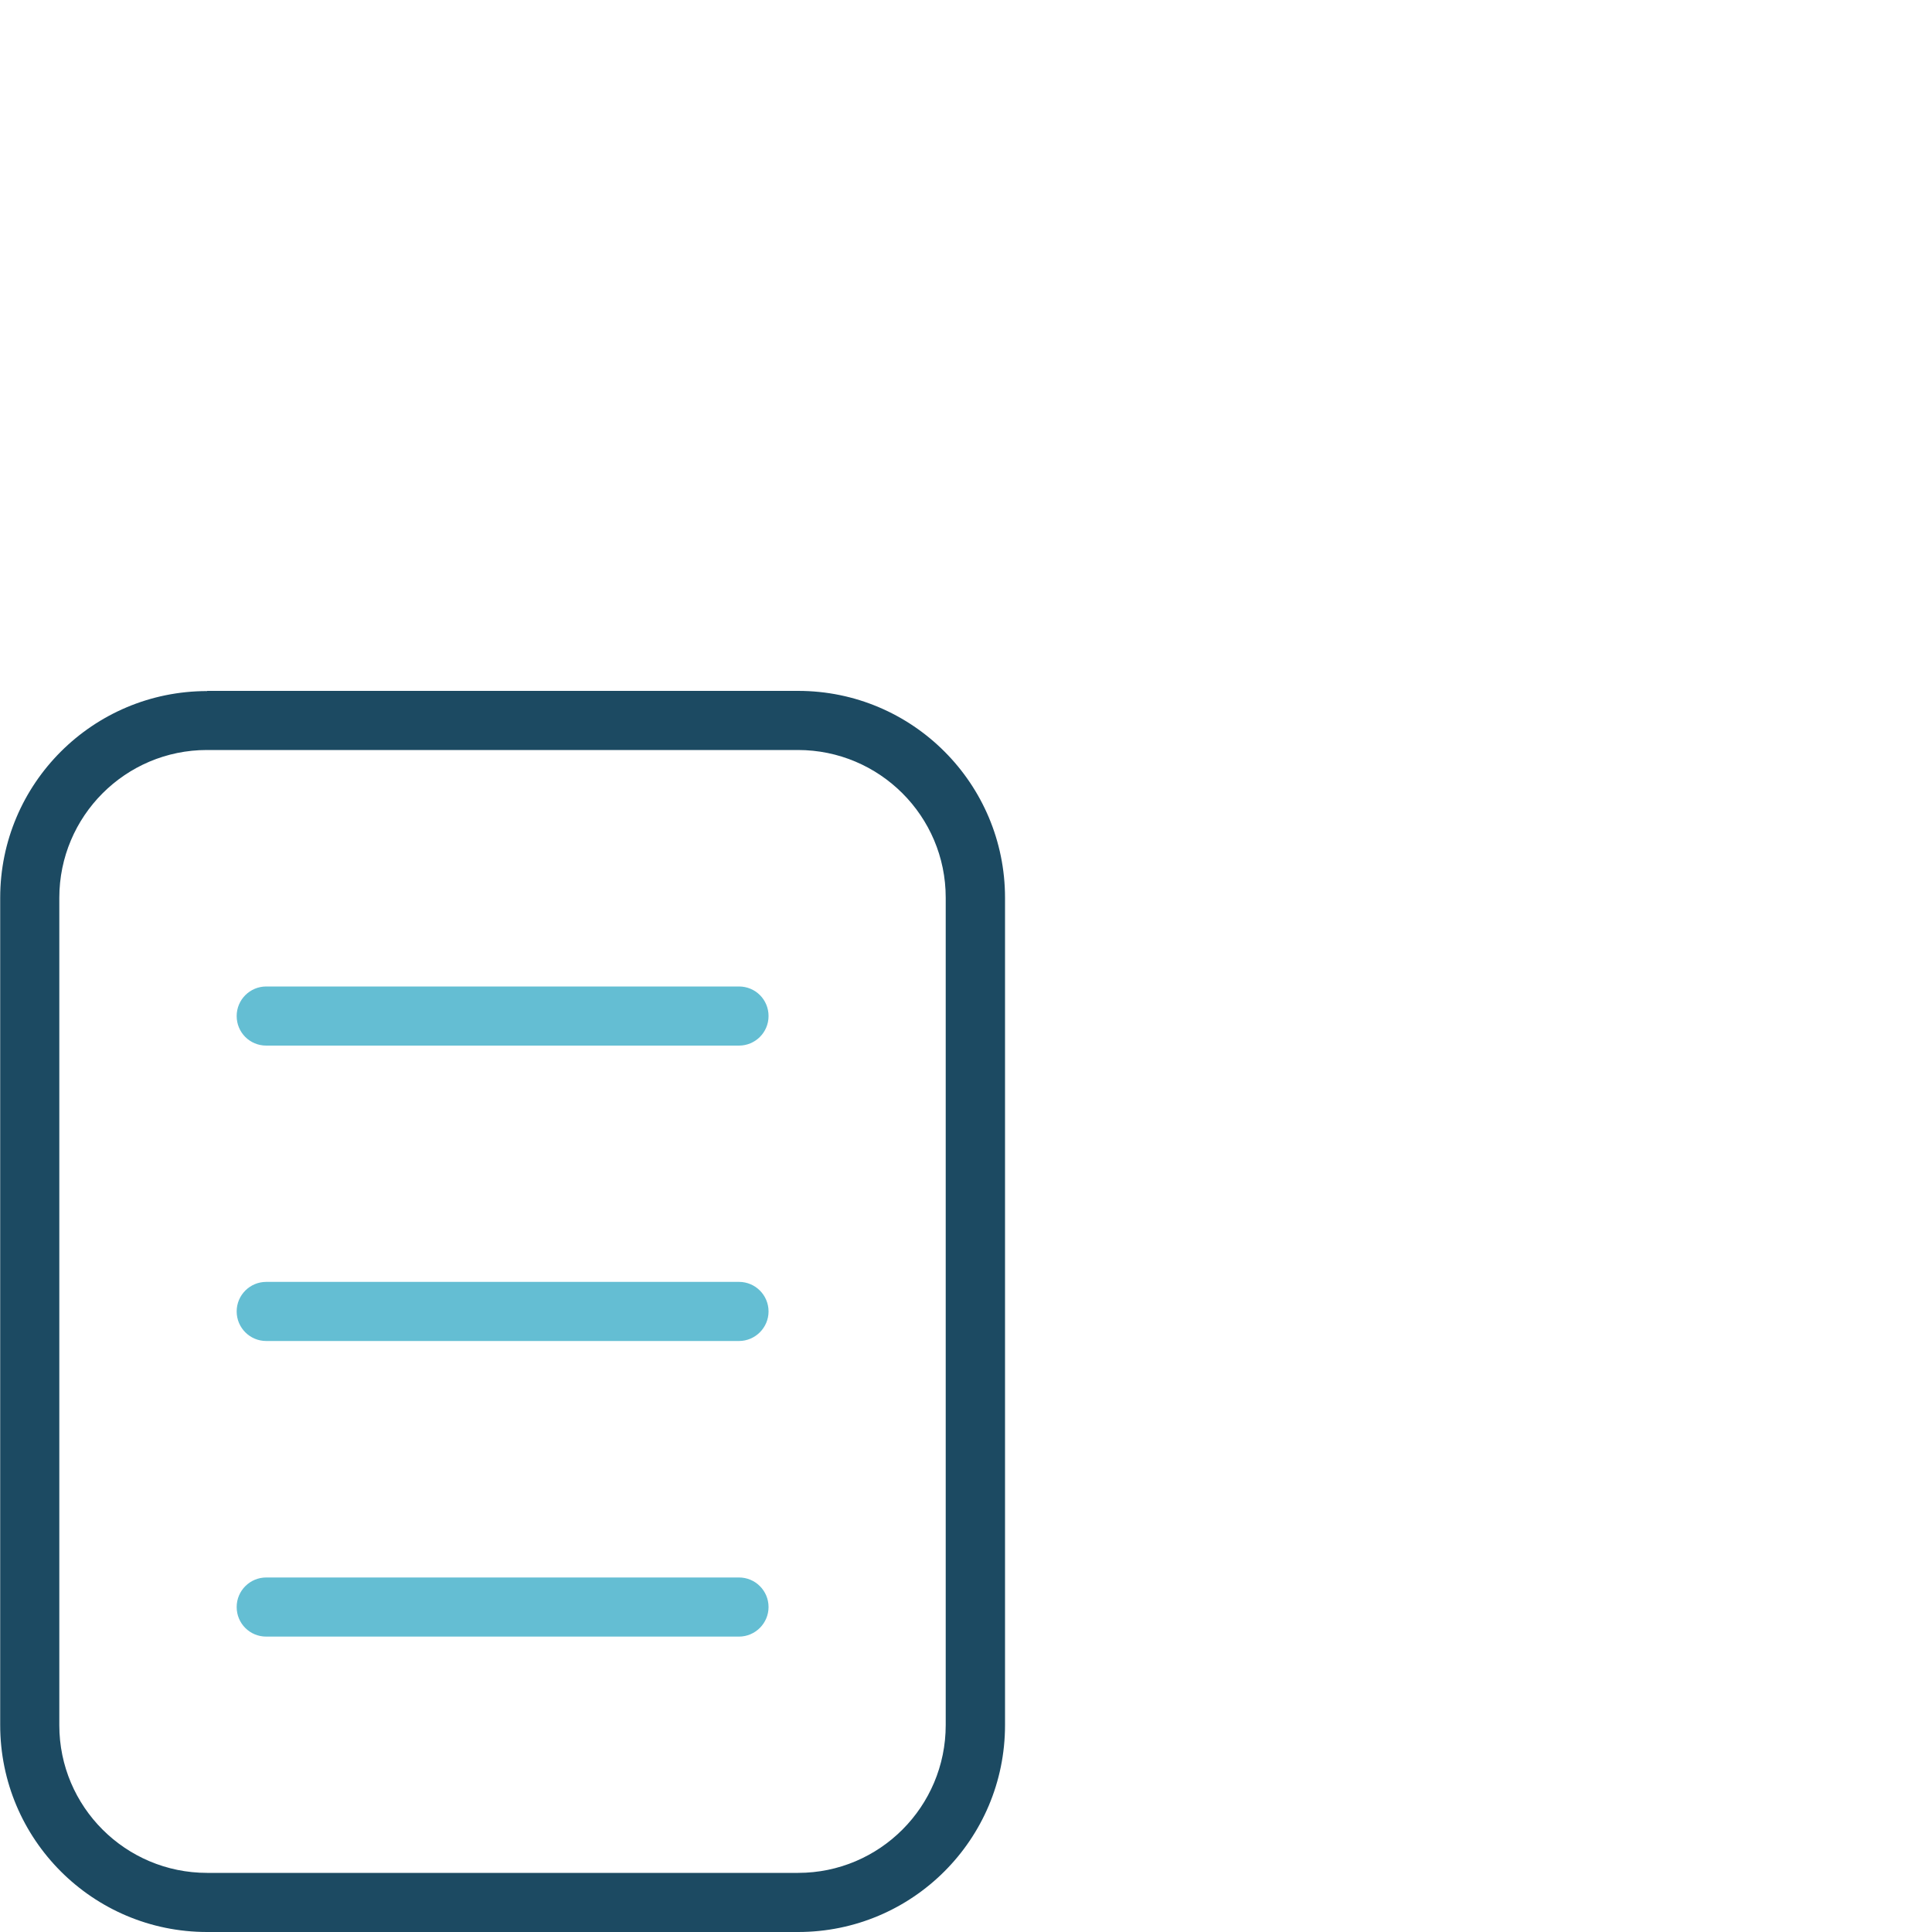 <?xml version="1.0" encoding="UTF-8"?>
<svg id="Icons" xmlns="http://www.w3.org/2000/svg" xmlns:xlink="http://www.w3.org/1999/xlink" viewBox="0 0 100 100">
  <defs>
    <style>
      .cls-1 {
        fill: none;
      }

      .cls-2 {
        fill: #1c4a62;
      }

      .cls-3 {
        clip-path: url(#clippath-1);
      }

      .cls-4 {
        fill: #64bed3;
      }

      .cls-5 {
        clip-path: url(#clippath);
      }
    </style>
    <clipPath id="clippath">
      <path class="cls-1" d="M3.07,89.29v-42.82c0-4.22,3.42-7.65,7.64-7.65h30.59c4.22,0,7.65,3.42,7.65,7.64h0v42.83c0,4.22-3.42,7.65-7.64,7.65H10.72c-4.22,0-7.65-3.42-7.65-7.64h0M10.72,35.77C4.81,35.77.01,40.56.01,46.47v42.82c0,5.91,4.79,10.71,10.71,10.71h30.59c5.91,0,10.71-4.79,10.71-10.71h0v-42.82c0-5.91-4.79-10.71-10.71-10.71H10.72Z"/>
    </clipPath>
    <clipPath id="clippath-1">
      <path class="cls-1" d="M13.78,81.65c-.84,0-1.53.68-1.53,1.53s.68,1.53,1.53,1.53h24.47c.84,0,1.53-.69,1.53-1.53,0-.84-.68-1.53-1.53-1.53H13.78ZM13.78,66.35c-.84,0-1.53.68-1.53,1.53,0,.84.68,1.53,1.53,1.53h24.47c.84,0,1.53-.69,1.53-1.53,0-.84-.68-1.53-1.53-1.53H13.78ZM13.78,51.06c-.84,0-1.53.68-1.53,1.53s.68,1.53,1.53,1.53h24.47c.84,0,1.53-.68,1.53-1.53s-.68-1.53-1.53-1.53H13.78Z"/>
    </clipPath>
  </defs>
  <g id="Gruppe_98" data-name="Gruppe 98">
    <g id="Gruppe_95" data-name="Gruppe 95">
      <g class="cls-5">
        <g id="Gruppe_94" data-name="Gruppe 94">
          <rect id="Rechteck_40" data-name="Rechteck 40" class="cls-2" x="-15.16" y="20.52" width="82.37" height="94.66"/>
        </g>
      </g>
    </g>
    <g id="Gruppe_97" data-name="Gruppe 97">
      <g class="cls-3">
        <g id="Gruppe_96" data-name="Gruppe 96">
          <rect id="Rechteck_41" data-name="Rechteck 41" class="cls-4" x="-2.88" y="35.69" width="57.81" height="64.31"/>
        </g>
      </g>
    </g>
  </g>
</svg>